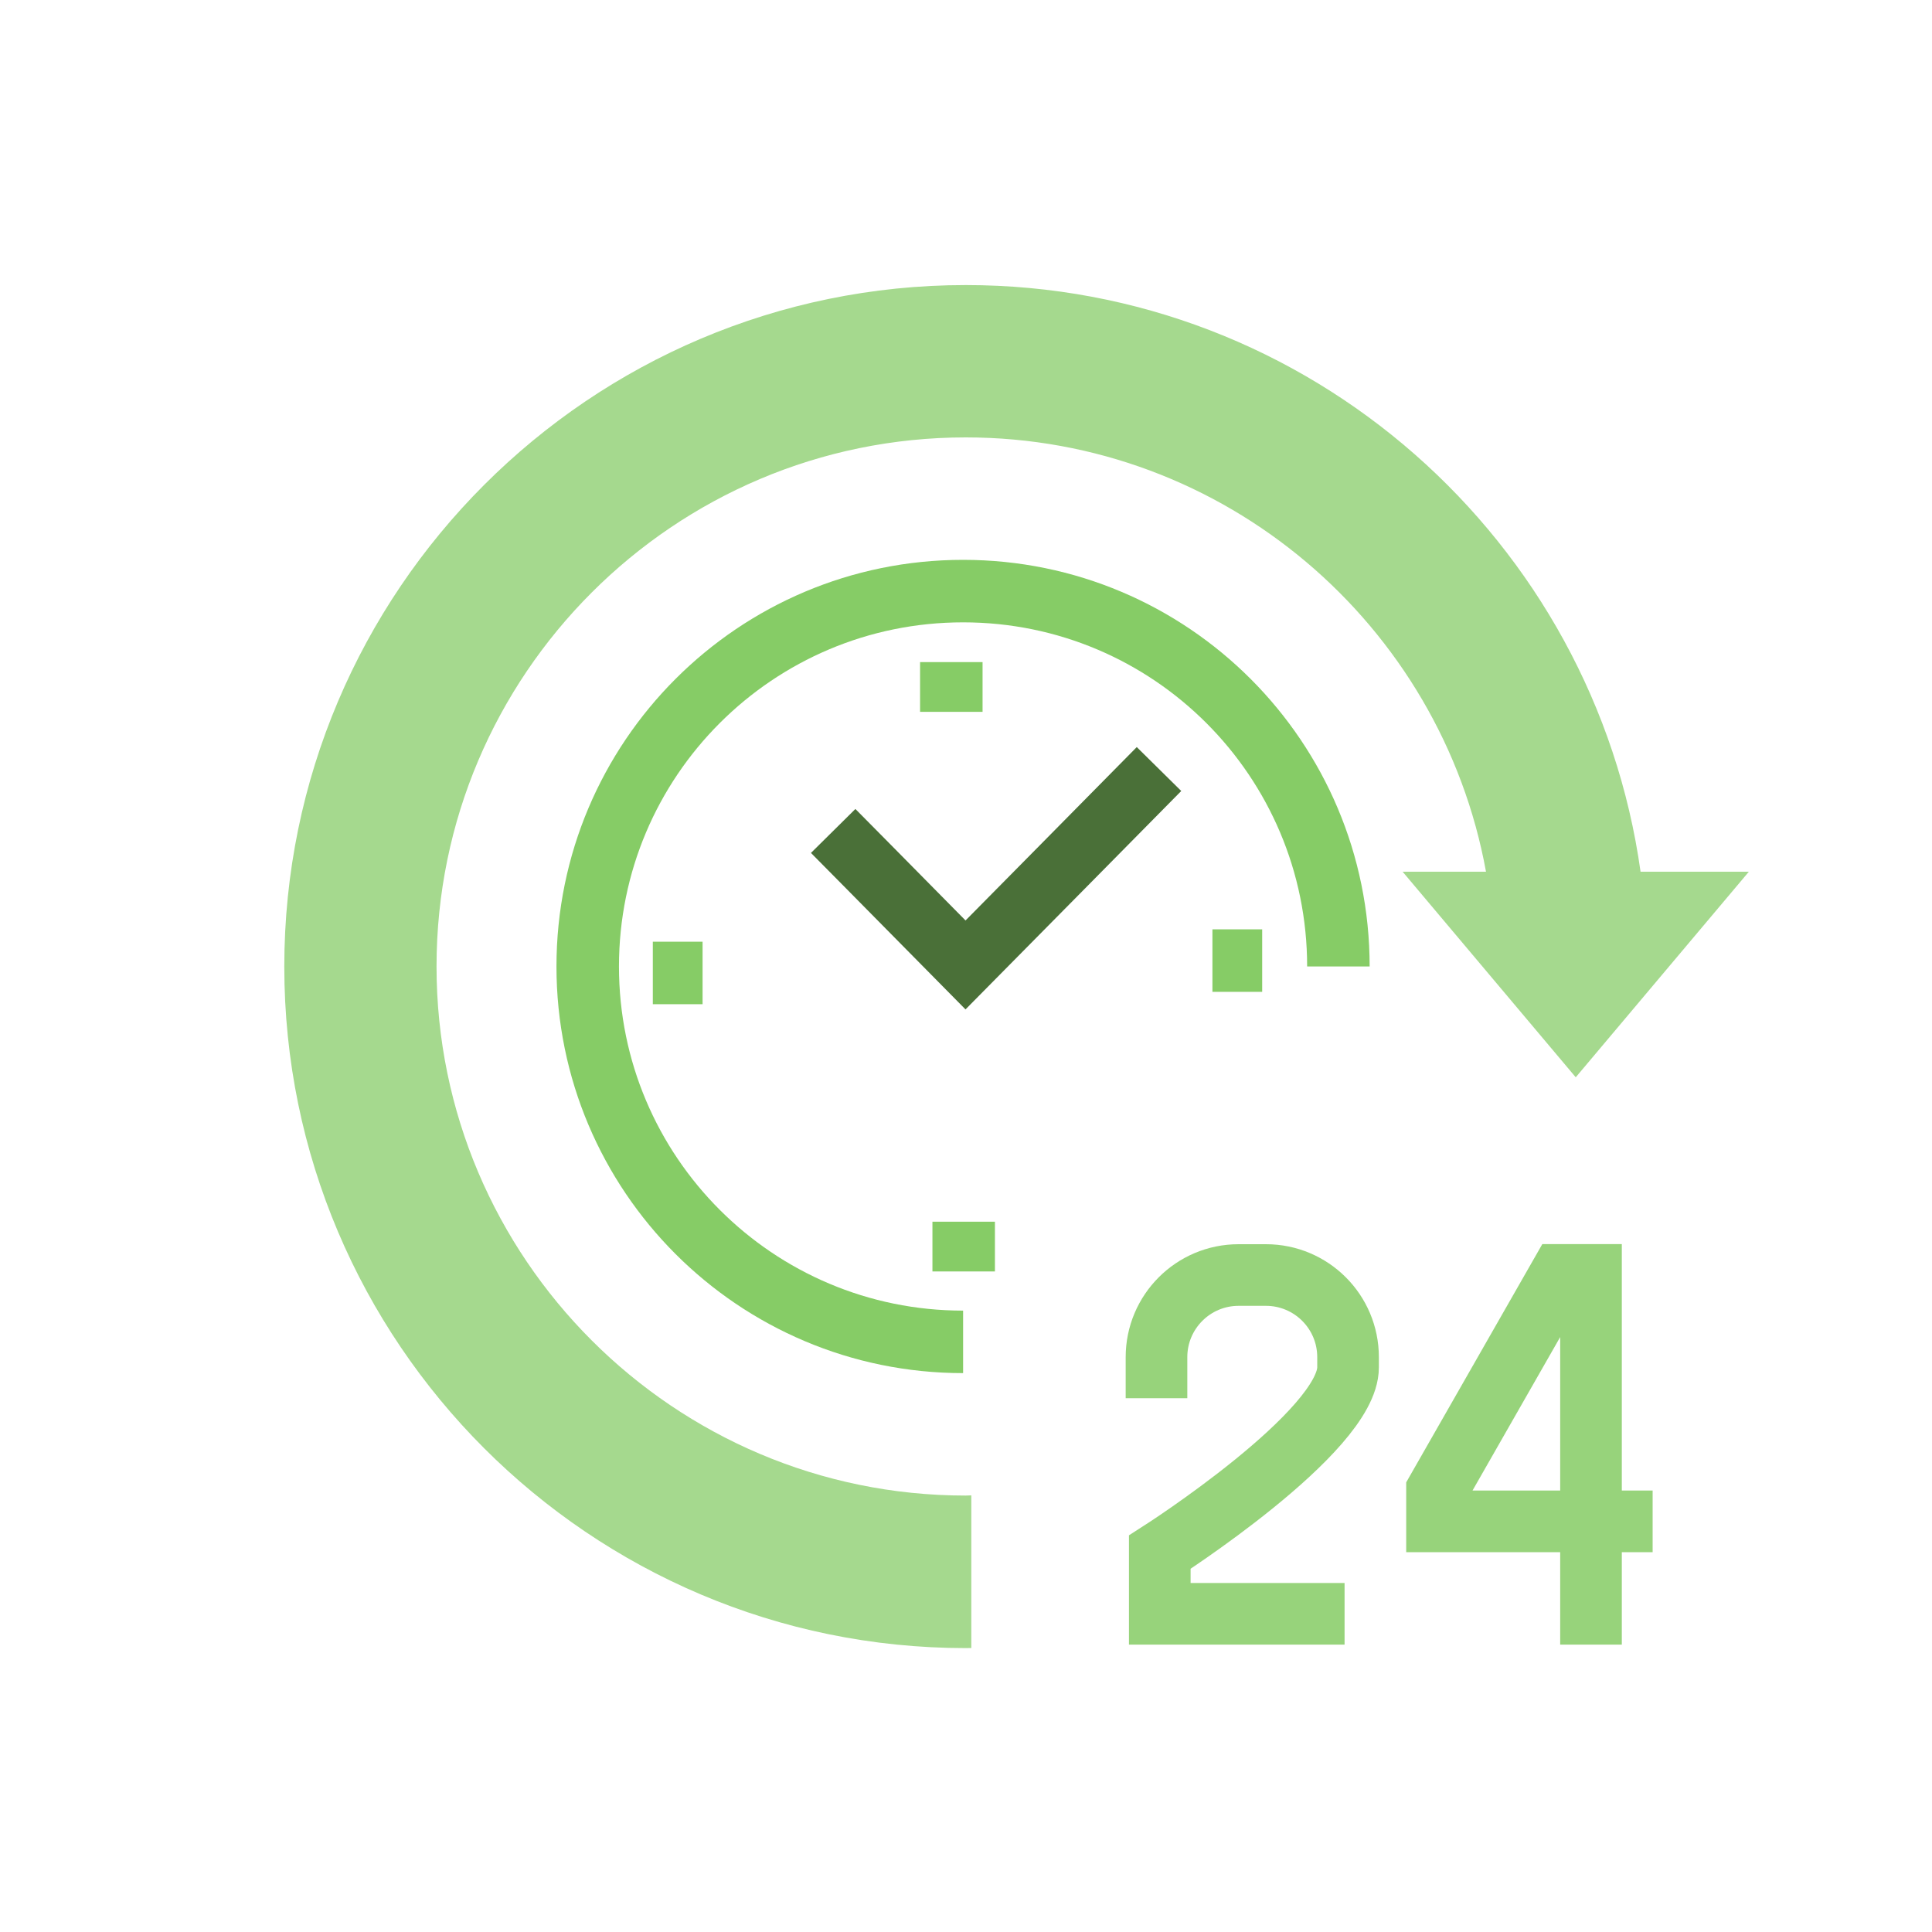 <?xml version="1.0" encoding="UTF-8"?>
<svg id="Layer_3" data-name="Layer 3" xmlns="http://www.w3.org/2000/svg" viewBox="0 0 200 200">
  <defs>
    <style>
      .cls-1 {
        stroke: #97d37b;
        stroke-width: 6.38px;
      }

      .cls-1, .cls-2, .cls-3 {
        fill: none;
      }

      .cls-4 {
        fill: #a5d98e;
        stroke-width: 0px;
      }

      .cls-2 {
        stroke: #86cc66;
      }

      .cls-2, .cls-3 {
        stroke-width: 6.47px;
      }

      .cls-3 {
        stroke: #4a7038;
      }
    </style>
  </defs>
  <path class="cls-2" d="m99.7,138.91c-21.46,0-38.86-17.39-38.86-38.86s17.39-38.86,38.86-38.86,38.85,17.39,38.85,38.86"/>
  <polyline class="cls-3" points="119.98 79.61 109.97 89.75 99.95 99.89 89.94 89.75 86.25 86.02"/>
  <path class="cls-4" d="m100.54,154.8c-.19,0-.38.02-.57.02-30.2,0-54.78-24.57-54.78-54.77s24.57-54.77,54.78-54.77c26.85,0,49.22,19.43,53.86,44.96h-8.63s8.96,10.64,8.96,10.64l8.96,10.64,8.96-10.64,8.96-10.64h-11.21c-4.79-34.27-34.28-60.73-69.85-60.73-38.9,0-70.55,31.65-70.55,70.55s31.65,70.55,70.55,70.55c.19,0,.38,0,.57-.01v-15.78Z"/>
  <g>
    <line class="cls-2" x1="98.48" y1="68.54" x2="98.48" y2="73.69"/>
    <line class="cls-2" x1="67.58" y1="100.72" x2="72.73" y2="100.72"/>
    <line class="cls-2" x1="99.76" y1="131.62" x2="99.76" y2="126.47"/>
    <line class="cls-2" x1="130.66" y1="99.44" x2="125.51" y2="99.44"/>
  </g>
  <g>
    <polyline class="cls-1" points="164.7 170.25 164.7 131.98 161.51 131.98 148.76 154.3 148.76 157.49 171.08 157.49"/>
    <path class="cls-1" d="m139.19,167.06h-19.13v-6.38s19.49-12.46,19.49-19.13v-1.06c0-4.7-3.81-8.5-8.5-8.5h-2.83c-4.7,0-8.5,3.81-8.5,8.5v4.25"/>
  </g>
</svg>